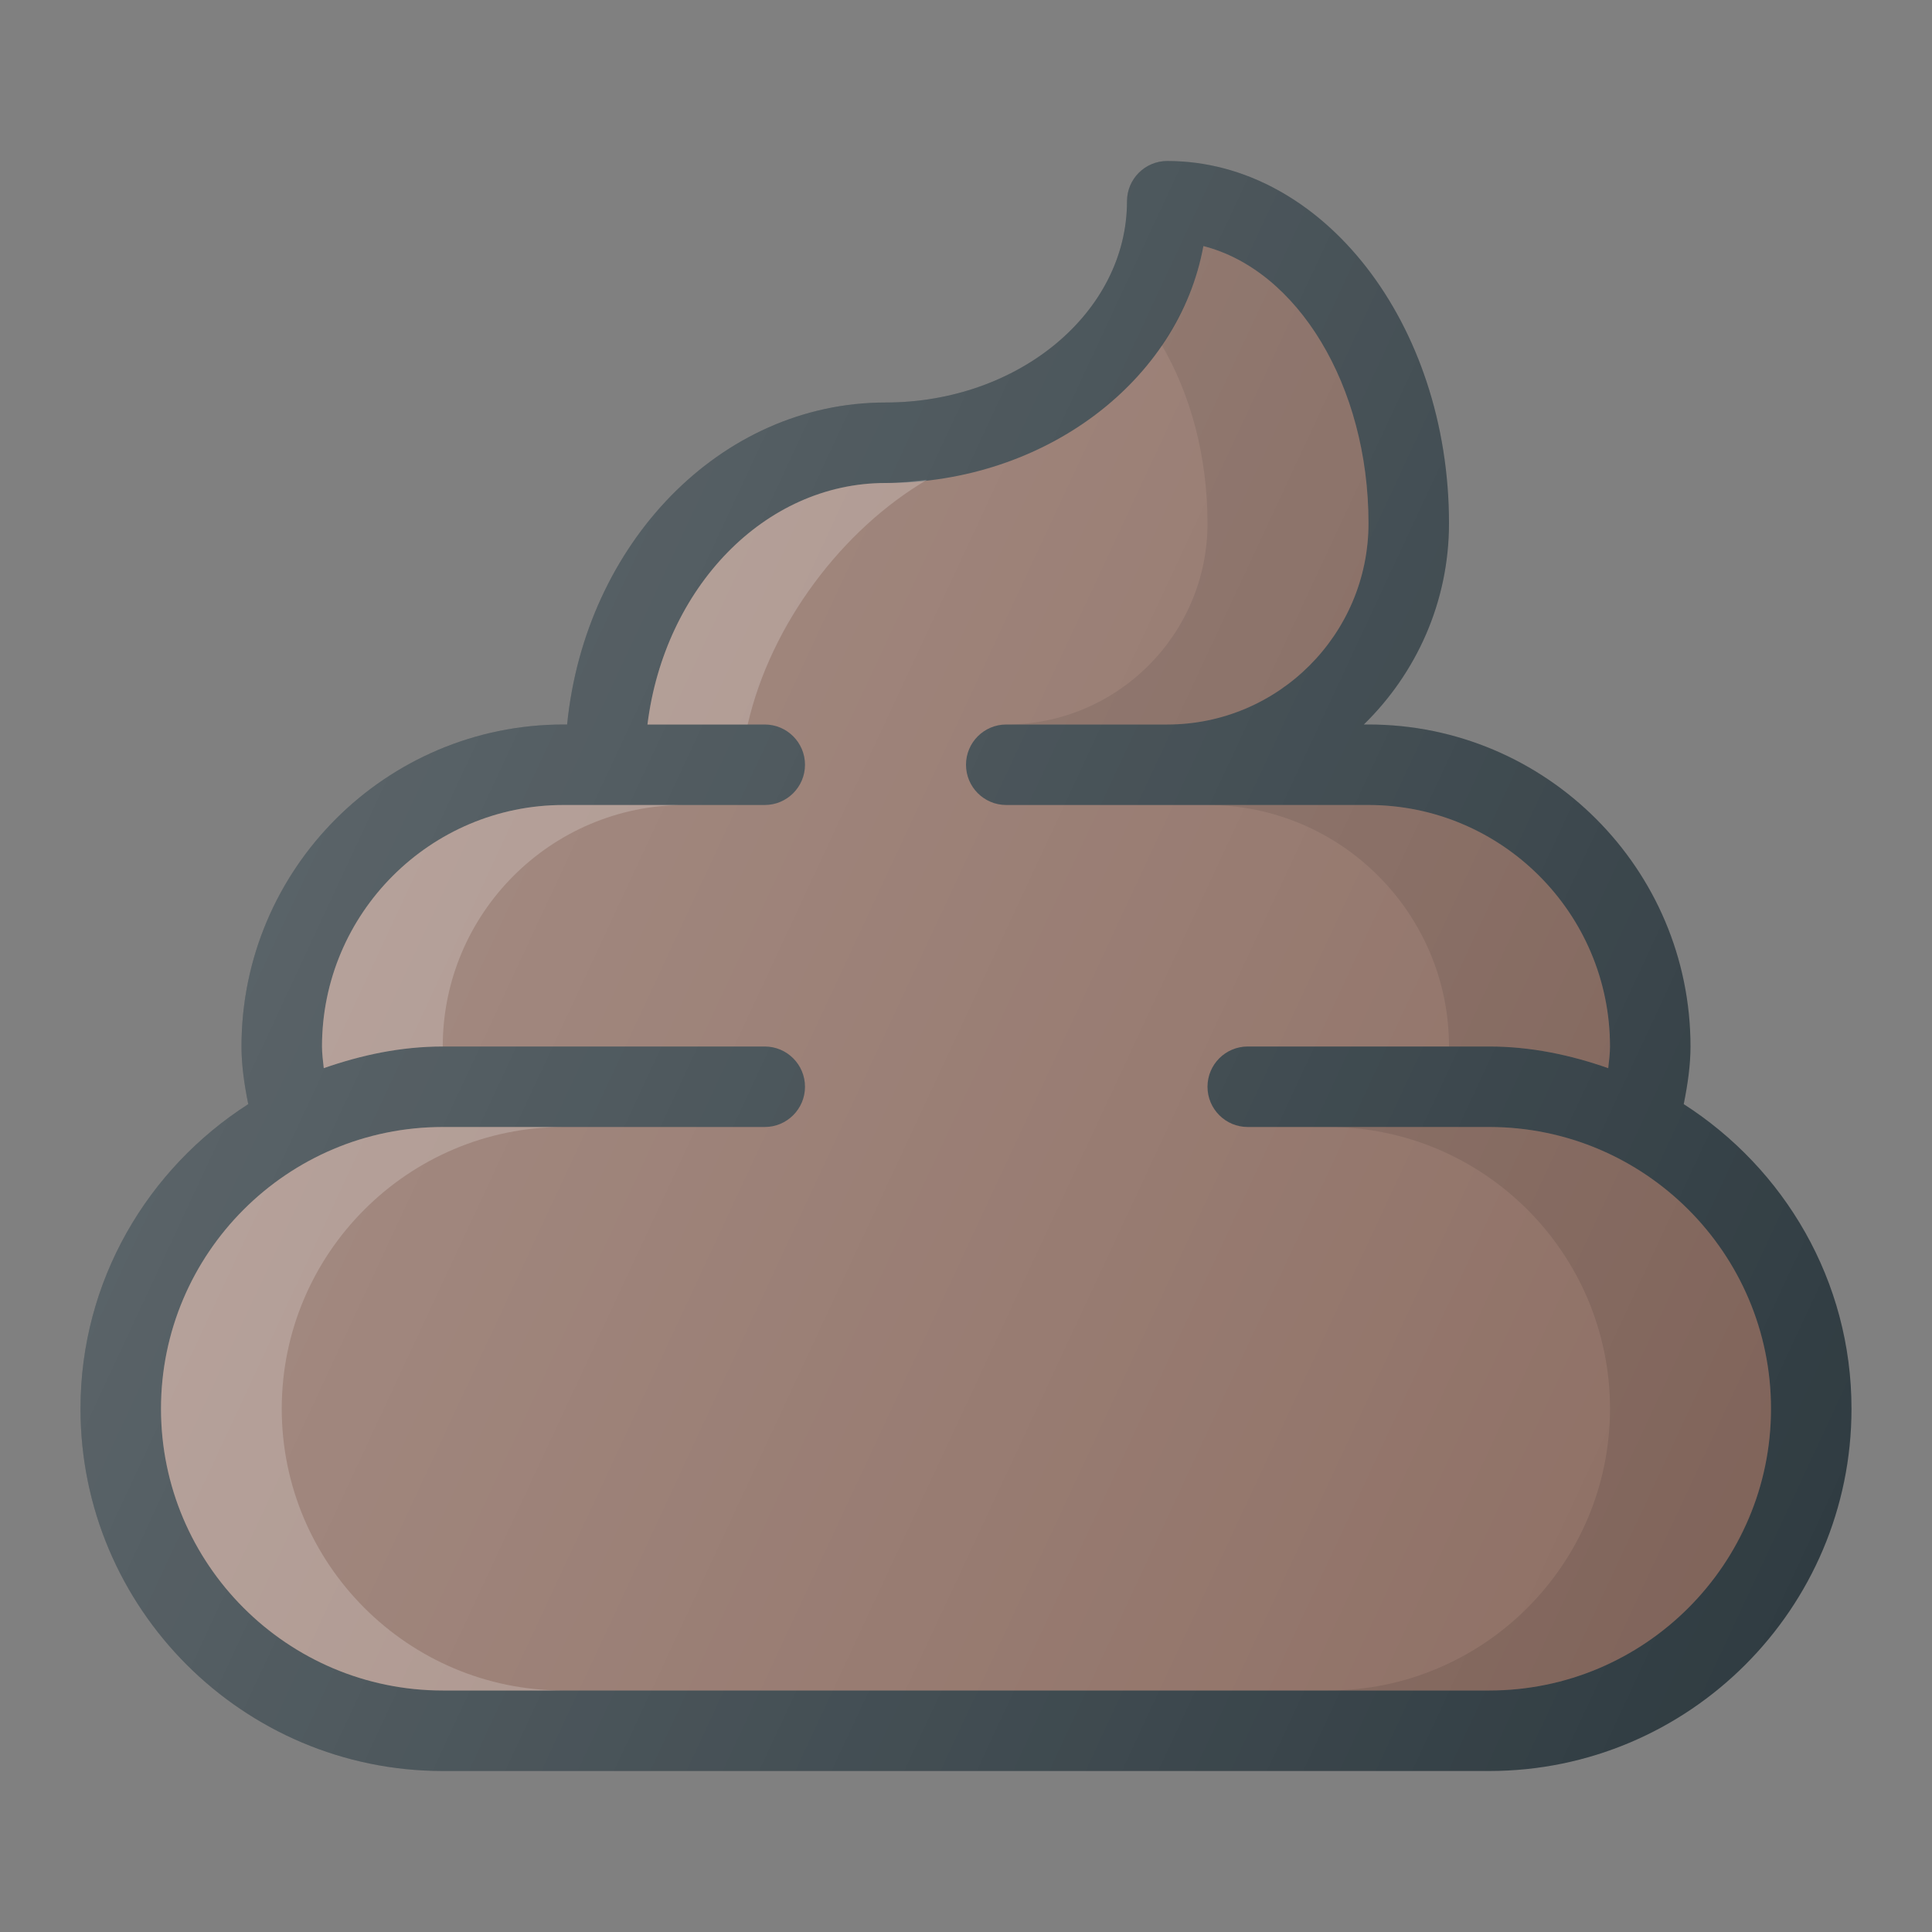 <?xml version="1.0" encoding="iso-8859-1"?>
<!-- Generator: Adobe Illustrator 21.1.0, SVG Export Plug-In . SVG Version: 6.00 Build 0)  -->
<svg version="1.1" id="Layer_1" xmlns="http://www.w3.org/2000/svg" xmlns:xlink="http://www.w3.org/1999/xlink" x="0px" y="0px"
	 viewBox="0 0 24 24" enable-background="new 0 0 24 24" xml:space="preserve">
<rect x="0" y="0" width="24" height="24" fill="#808080" stroke="none"/>
<g>
	<path fill="#303C42" d="M20.916,13.716C20.966,13.468,21,13.23,21,13c0-2.206-1.794-4-4-4h-0.058
		C17.593,8.364,18,7.48,18,6.5C18,4.019,16.43,2,14.5,2C14.224,2,14,2.224,14,2.5
		C14,3.879,12.654,5,11,5C8.946,5,7.269,6.756,7.045,9H7c-2.206,0-4,1.794-4,4
		c0,0.23,0.034,0.468,0.084,0.716C1.835,14.517,1,15.909,1,17.5C1,19.981,3.019,22,5.5,22
		h13c2.481,0,4.5-2.019,4.5-4.5C23,15.909,22.165,14.517,20.916,13.716z"/>
	<path fill="#8D6E63" d="M18.5,21h-13C3.57,21,2,19.43,2,17.5S3.57,14,5.5,14h4c0.276,0,0.5-0.224,0.5-0.5
		S9.776,13,9.5,13h-4c-0.52,0-1.012,0.106-1.478,0.269C4.012,13.178,4,13.087,4,13
		c0-1.654,1.346-3,3-3h2.5C9.776,10,10,9.776,10,9.5S9.776,9,9.5,9H8.043
		C8.253,7.308,9.492,6,11,6c1.989,0,3.644-1.277,3.949-2.943
		C16.114,3.354,17,4.785,17,6.5C17,7.879,15.879,9,14.5,9h-2C12.224,9,12,9.224,12,9.5
		s0.224,0.5,0.5,0.5H17c1.654,0,3,1.346,3,3c0,0.087-0.012,0.178-0.022,0.269
		C19.512,13.106,19.02,13,18.5,13h-3c-0.276,0-0.5,0.224-0.5,0.5s0.224,0.5,0.5,0.5h3
		c1.93,0,3.5,1.57,3.5,3.5S20.43,21,18.5,21z"/>
	<path opacity="0.2" fill="#FFFFFF" d="M8.043,9h1.245c0.288-1.25,1.176-2.423,2.23-3.041
		C11.347,5.978,11.177,6,11,6C9.492,6,8.253,7.308,8.043,9z"/>
	<path opacity="0.2" fill="#FFFFFF" d="M5.5,13c0-1.654,1.346-3,3-3H7c-1.654,0-3,1.346-3,3
		c0,0.087,0.012,0.178,0.022,0.269C4.488,13.106,4.98,13,5.5,13z"/>
	<path opacity="0.2" fill="#FFFFFF" d="M3.5,17.5C3.5,15.57,5.07,14,7,14H5.5C3.57,14,2,15.57,2,17.5
		S3.57,21,5.5,21H7C5.07,21,3.5,19.43,3.5,17.5z"/>
	<path opacity="0.1" fill="#010101" d="M15,10c1.654,0,3,1.346,3,3h0.5
		c0.52,0,1.012,0.106,1.478,0.269C19.988,13.178,20,13.087,20,13c0-1.654-1.346-3-3-3H15z"
		/>
	<path opacity="0.1" fill="#010101" d="M18.5,14h-2c1.93,0,3.5,1.57,3.5,3.5S18.43,21,16.5,21h2
		c1.93,0,3.5-1.57,3.5-3.5S20.43,14,18.5,14z"/>
	<path opacity="0.1" fill="#010101" d="M15,6.5C15,7.879,13.879,9,12.5,9h2C15.879,9,17,7.879,17,6.5
		c0-1.715-0.886-3.146-2.051-3.443c-0.081,0.444-0.264,0.857-0.518,1.229
		C14.785,4.89,15,5.66,15,6.5z"/>
	<linearGradient id="SVGID_1_" gradientUnits="userSpaceOnUse" x1="4.26" y1="9.412" x2="23.133" y2="18.213">
		<stop  offset="0" style="stop-color:#FFFFFF;stop-opacity:0.2"/>
		<stop  offset="1" style="stop-color:#FFFFFF;stop-opacity:0"/>
	</linearGradient>
	<path fill="url(#SVGID_1_)" d="M20.916,13.716C20.966,13.468,21,13.23,21,13c0-2.206-1.794-4-4-4
		h-0.058C17.593,8.364,18,7.48,18,6.5C18,4.019,16.43,2,14.5,2C14.224,2,14,2.224,14,2.5
		C14,3.879,12.654,5,11,5C8.946,5,7.269,6.756,7.045,9H7c-2.206,0-4,1.794-4,4
		c0,0.23,0.034,0.468,0.084,0.716C1.835,14.517,1,15.909,1,17.5C1,19.981,3.019,22,5.5,22
		h13c2.481,0,4.5-2.019,4.5-4.5C23,15.909,22.165,14.517,20.916,13.716z"/>
</g>
<g>
</g>
<g>
</g>
<g>
</g>
<g>
</g>
<g>
</g>
<g>
</g>
<g>
</g>
<g>
</g>
<g>
</g>
<g>
</g>
<g>
</g>
<g>
</g>
<g>
</g>
<g>
</g>
<g>
</g>
</svg>
